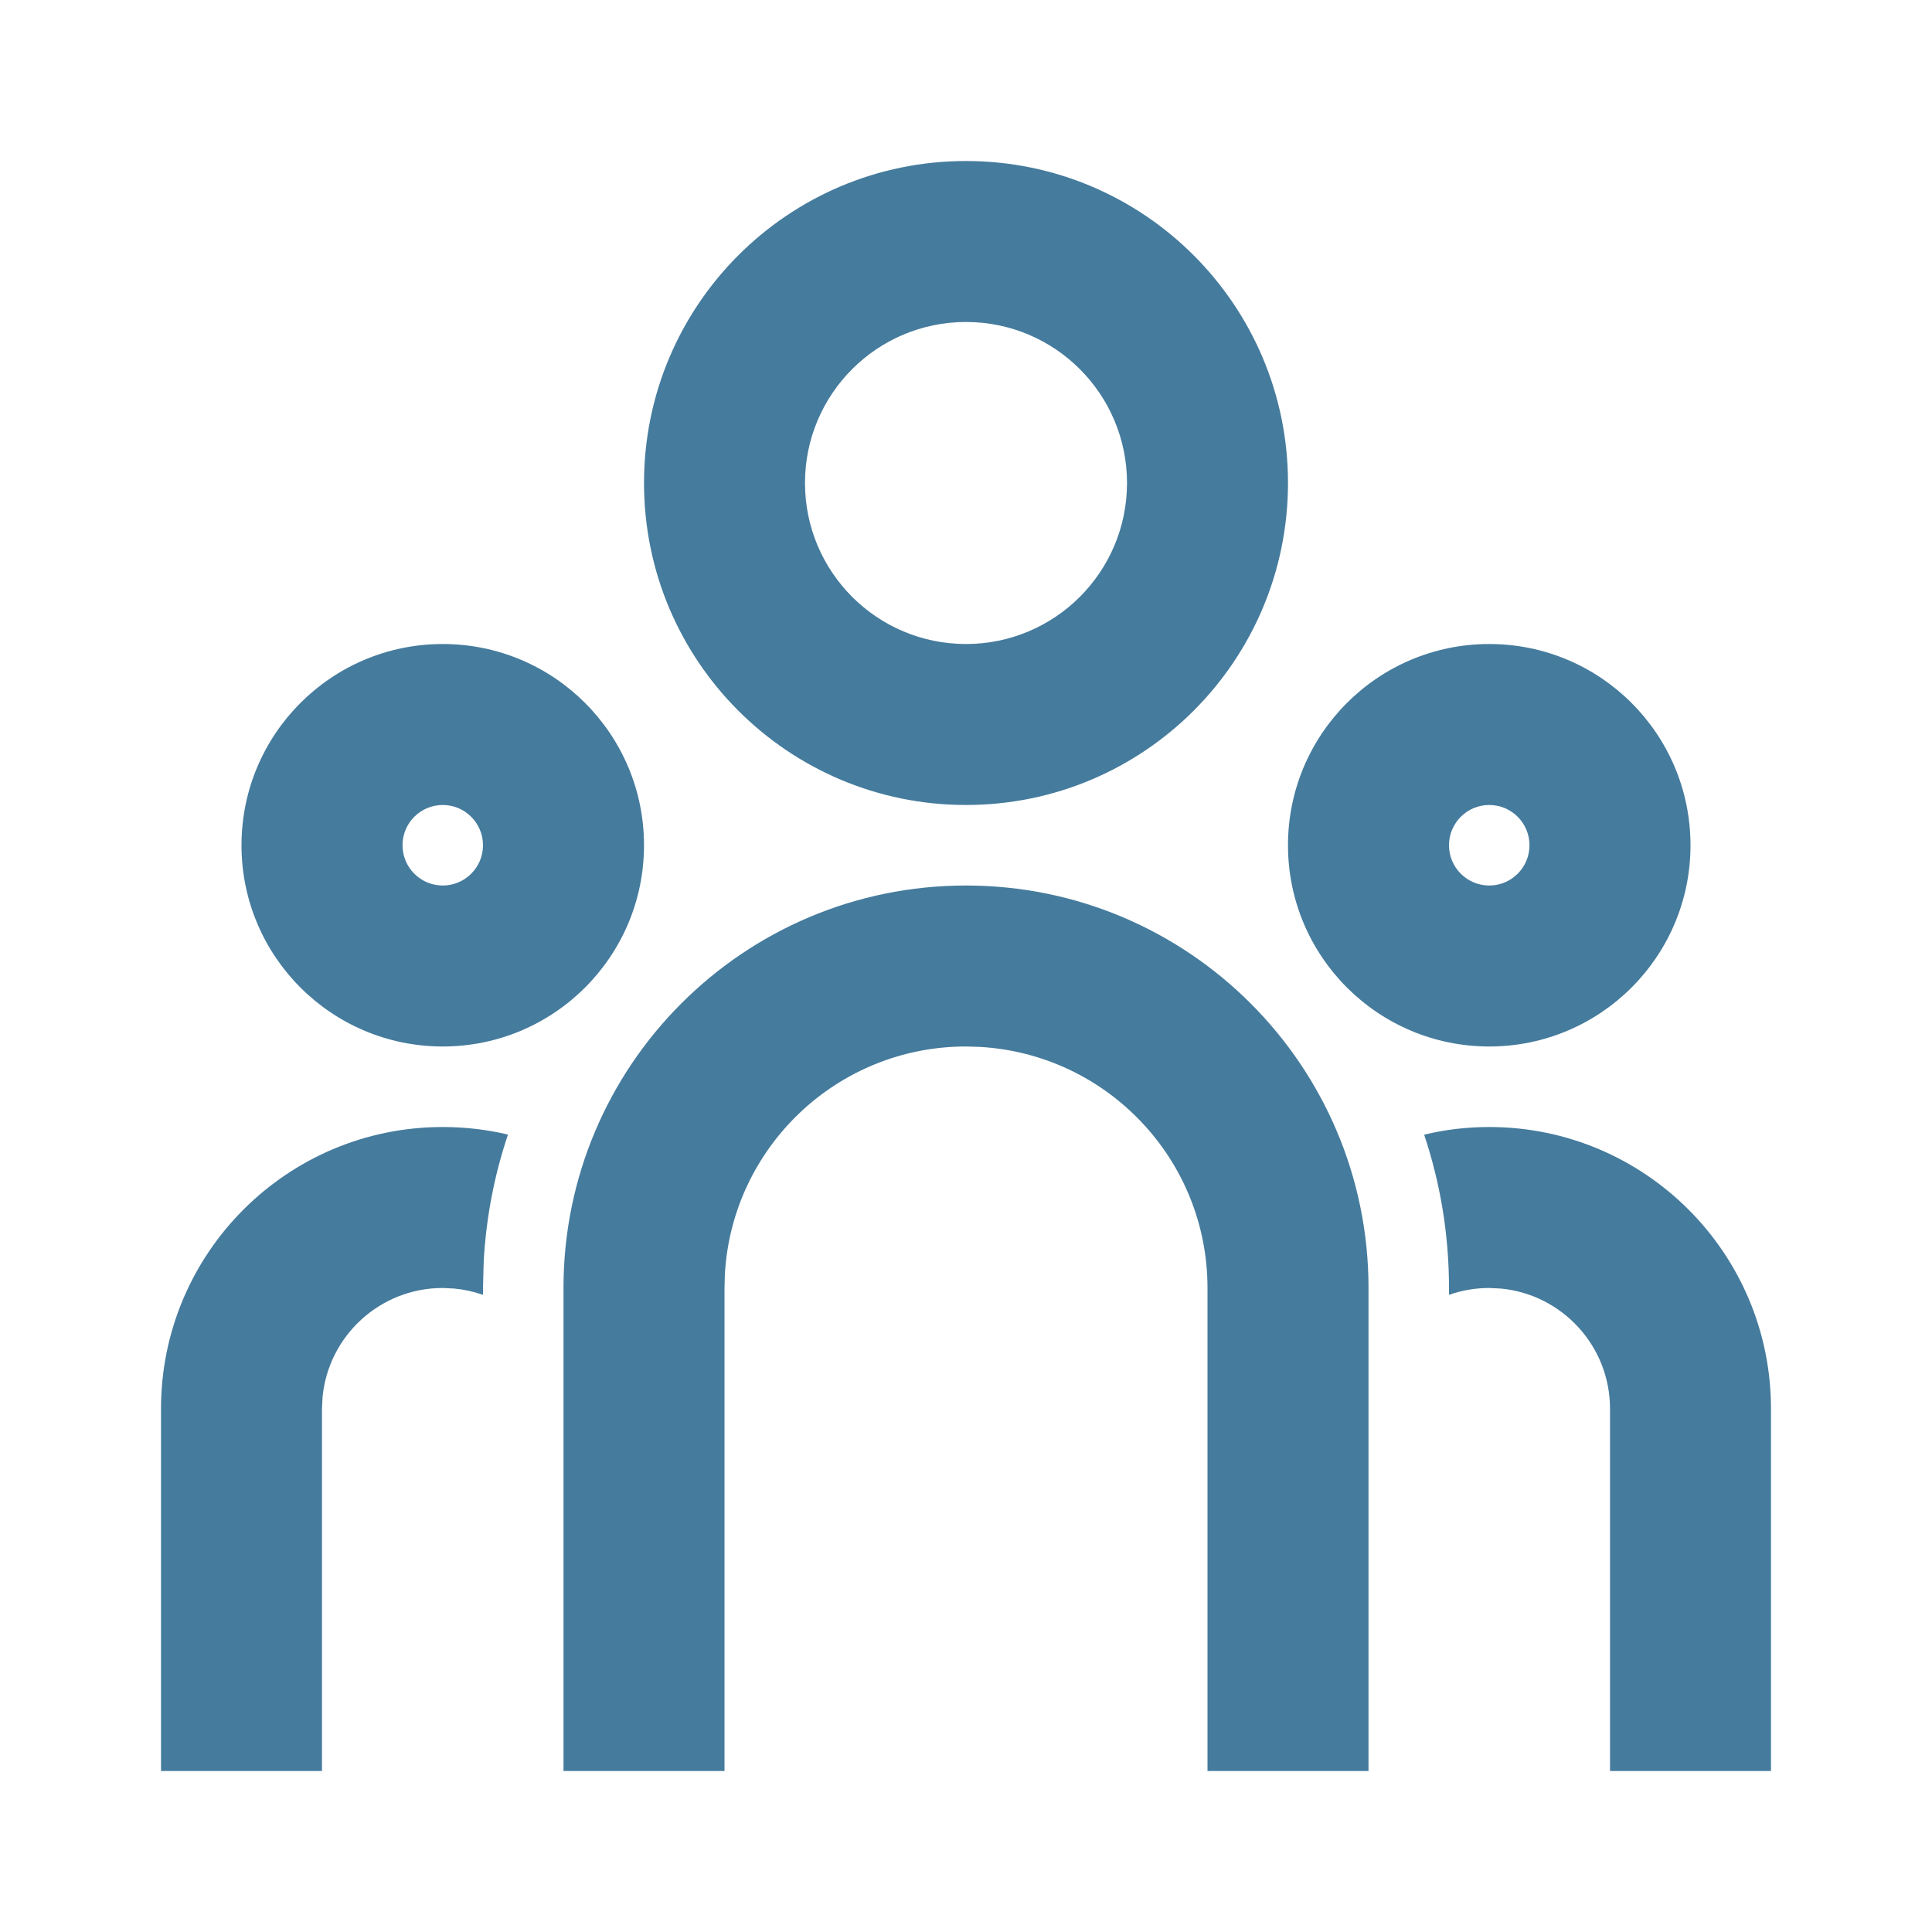 <svg width="44" height="44" viewBox="0 0 44 44" fill="none" xmlns="http://www.w3.org/2000/svg">
<path d="M22 20.167C27.062 20.167 31.167 24.271 31.167 29.333V40.333H27.5V29.333C27.5 26.404 25.21 24.01 22.323 23.843L22 23.833C19.071 23.833 16.677 26.123 16.509 29.01L16.5 29.333V40.333H12.833V29.333C12.833 24.271 16.937 20.167 22 20.167ZM10.083 25.667C10.595 25.667 11.092 25.726 11.569 25.839C11.26 26.756 11.071 27.724 11.016 28.727L11 29.333L11.001 29.49C10.794 29.417 10.575 29.368 10.348 29.346L10.083 29.333C8.654 29.333 7.479 30.424 7.346 31.818L7.333 32.083V40.333H3.667V32.083C3.667 28.54 6.539 25.667 10.083 25.667ZM33.917 25.667C37.461 25.667 40.333 28.54 40.333 32.083V40.333H36.667V32.083C36.667 30.654 35.576 29.479 34.181 29.346L33.917 29.333C33.595 29.333 33.287 29.388 33.001 29.489L33 29.333C33 28.113 32.801 26.939 32.434 25.842C32.908 25.726 33.405 25.667 33.917 25.667ZM10.083 14.667C12.615 14.667 14.667 16.719 14.667 19.25C14.667 21.781 12.615 23.833 10.083 23.833C7.552 23.833 5.5 21.781 5.5 19.25C5.5 16.719 7.552 14.667 10.083 14.667ZM33.917 14.667C36.448 14.667 38.5 16.719 38.5 19.25C38.5 21.781 36.448 23.833 33.917 23.833C31.385 23.833 29.333 21.781 29.333 19.25C29.333 16.719 31.385 14.667 33.917 14.667ZM10.083 18.333C9.577 18.333 9.167 18.744 9.167 19.25C9.167 19.756 9.577 20.167 10.083 20.167C10.589 20.167 11 19.756 11 19.25C11 18.744 10.589 18.333 10.083 18.333ZM33.917 18.333C33.41 18.333 33 18.744 33 19.25C33 19.756 33.41 20.167 33.917 20.167C34.423 20.167 34.833 19.756 34.833 19.25C34.833 18.744 34.423 18.333 33.917 18.333ZM22 3.667C26.05 3.667 29.333 6.95 29.333 11C29.333 15.05 26.05 18.333 22 18.333C17.95 18.333 14.667 15.05 14.667 11C14.667 6.95 17.95 3.667 22 3.667ZM22 7.333C19.975 7.333 18.333 8.975 18.333 11C18.333 13.025 19.975 14.667 22 14.667C24.025 14.667 25.667 13.025 25.667 11C25.667 8.975 24.025 7.333 22 7.333Z" fill="#457b9d"/>
</svg>
